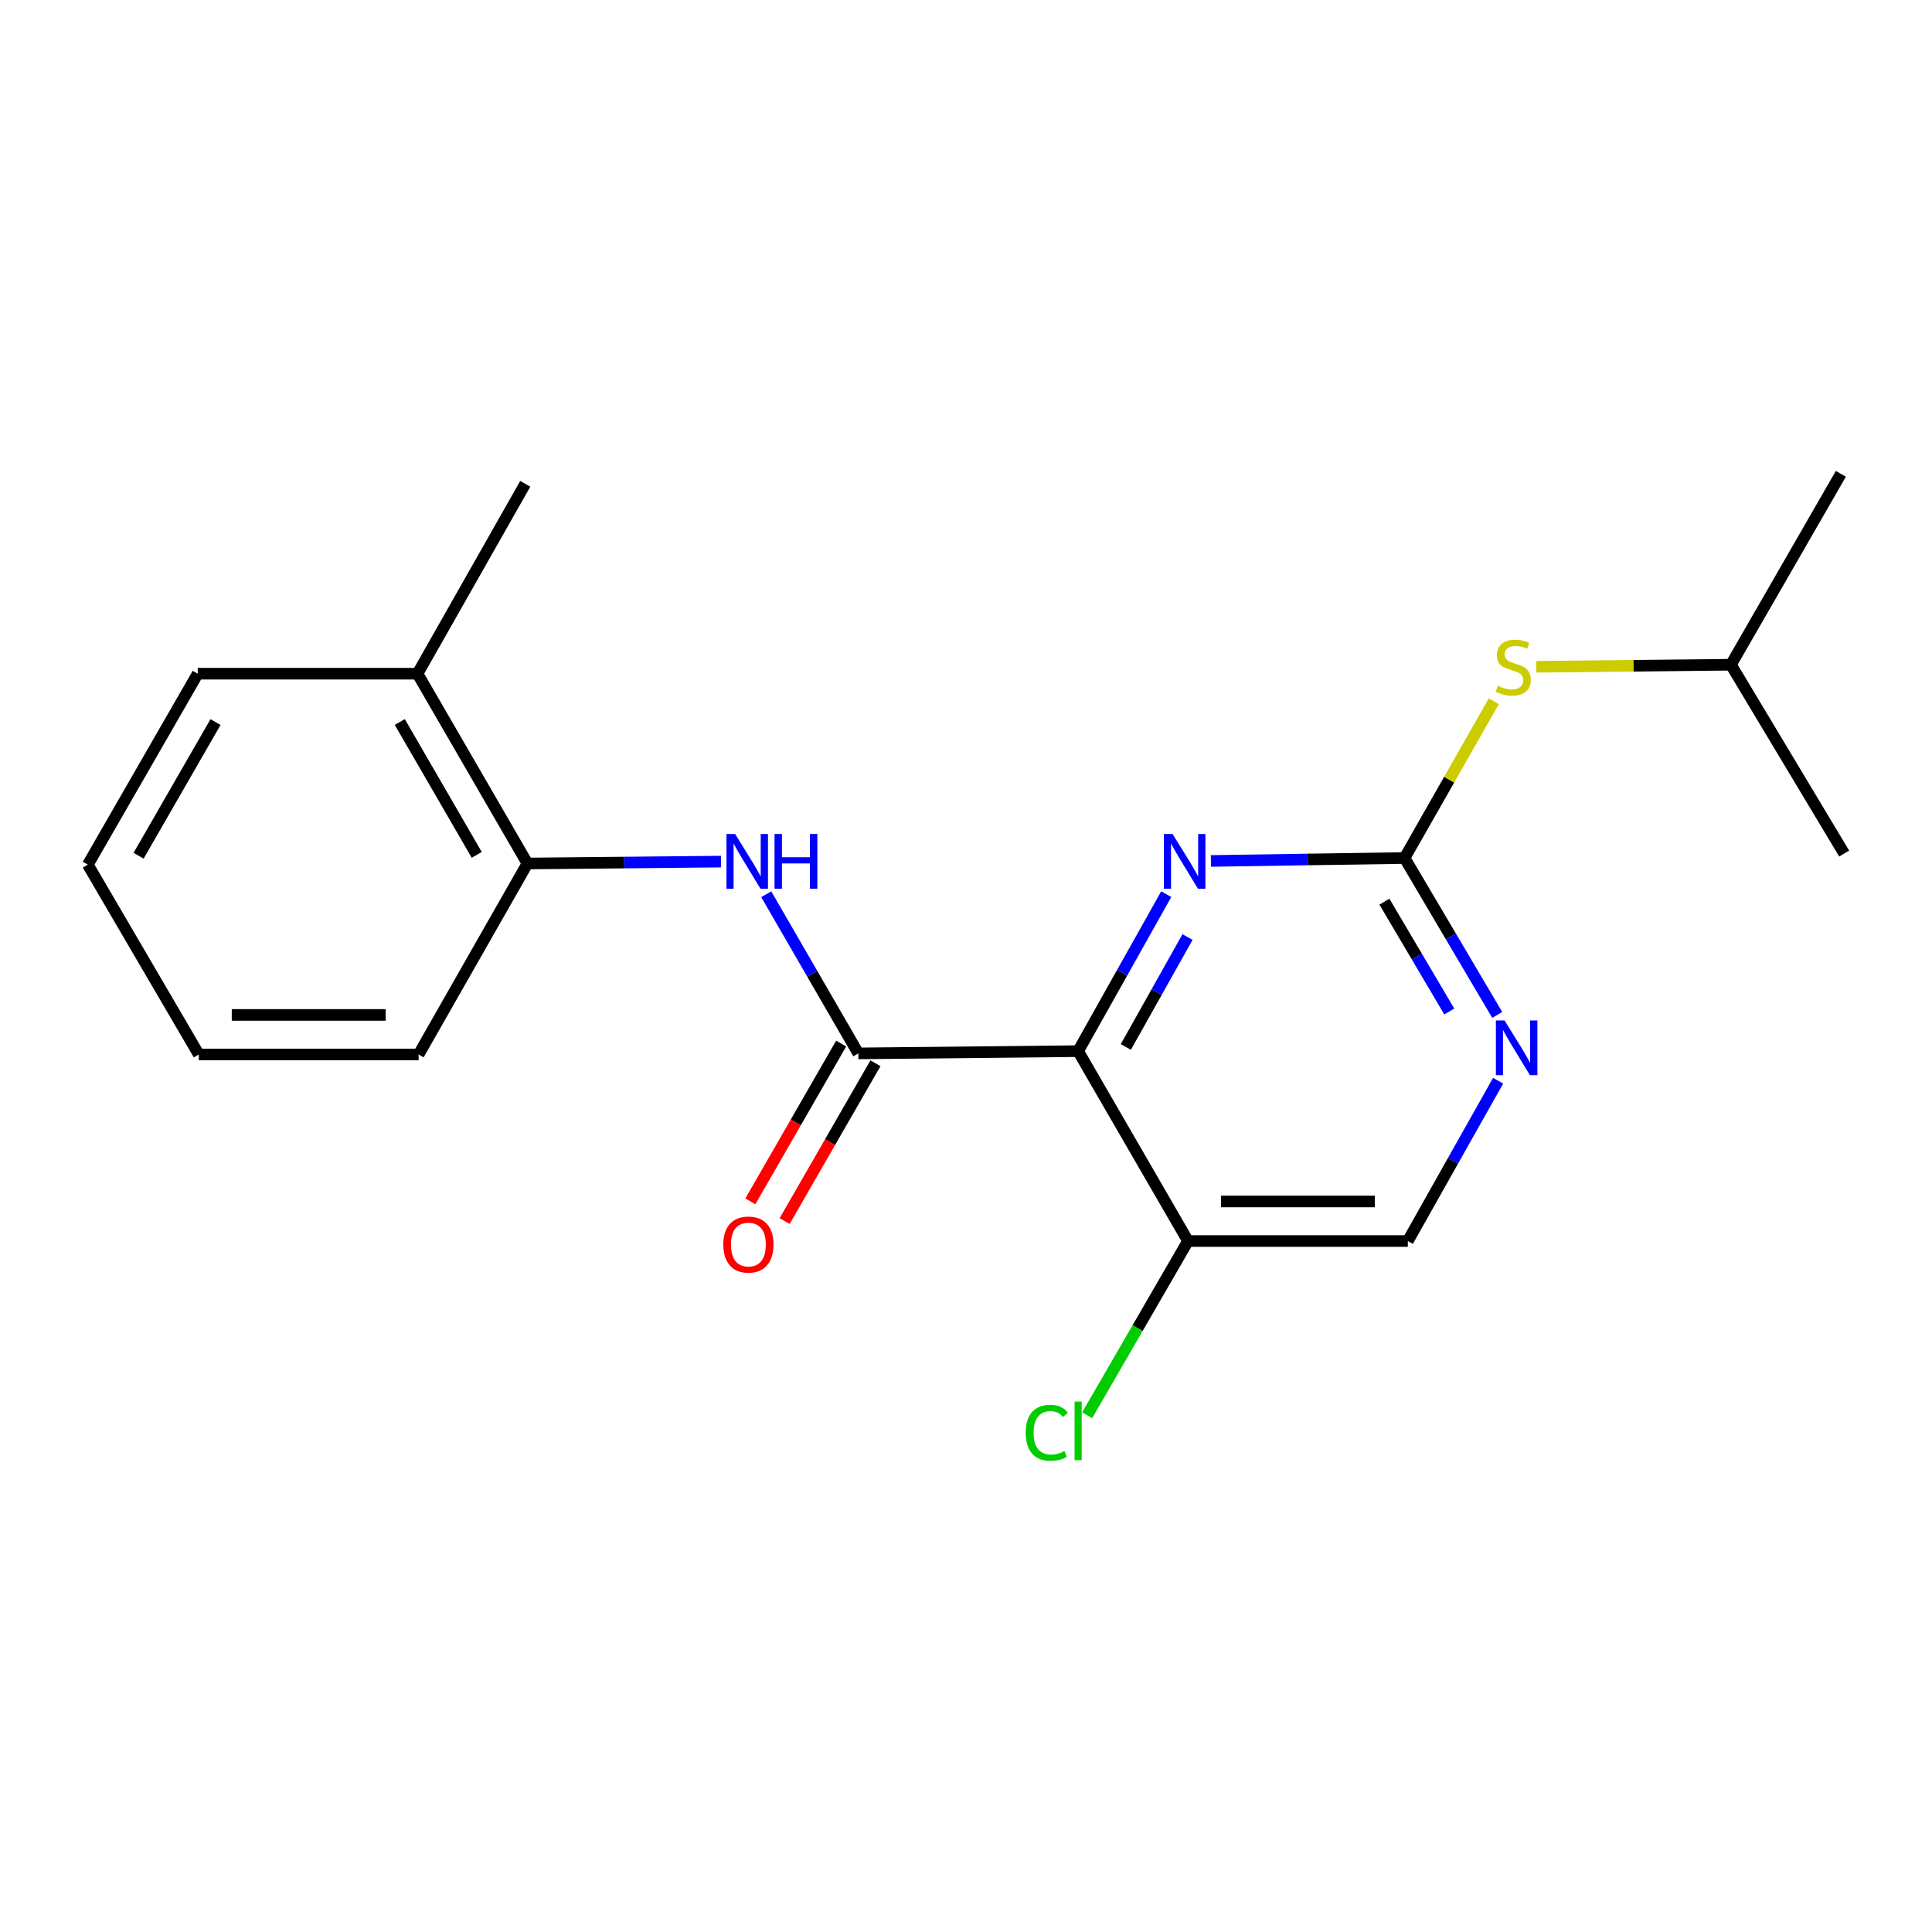 <?xml version='1.0' encoding='iso-8859-1'?>
<svg version='1.1' baseProfile='full'
              xmlns='http://www.w3.org/2000/svg'
                      xmlns:rdkit='http://www.rdkit.org/xml'
                      xmlns:xlink='http://www.w3.org/1999/xlink'
                  xml:space='preserve'
width='1000px' height='1000px' viewBox='0 0 1000 1000'>
<!-- END OF HEADER -->
<rect style='opacity:1.0;fill:#FFFFFF;stroke:none' width='1000' height='1000' x='0' y='0'> </rect>
<path class='bond-0' d='M 558.035,544.068 L 444.262,545.24' style='fill:none;fill-rule:evenodd;stroke:#000000;stroke-width:6px;stroke-linecap:butt;stroke-linejoin:miter;stroke-opacity:1' />
<path class='bond-1' d='M 558.035,544.068 L 580.843,503.438' style='fill:none;fill-rule:evenodd;stroke:#000000;stroke-width:6px;stroke-linecap:butt;stroke-linejoin:miter;stroke-opacity:1' />
<path class='bond-1' d='M 580.843,503.438 L 603.652,462.807' style='fill:none;fill-rule:evenodd;stroke:#0000FF;stroke-width:6px;stroke-linecap:butt;stroke-linejoin:miter;stroke-opacity:1' />
<path class='bond-1' d='M 582.728,541.9 L 598.694,513.458' style='fill:none;fill-rule:evenodd;stroke:#000000;stroke-width:6px;stroke-linecap:butt;stroke-linejoin:miter;stroke-opacity:1' />
<path class='bond-1' d='M 598.694,513.458 L 614.66,485.017' style='fill:none;fill-rule:evenodd;stroke:#0000FF;stroke-width:6px;stroke-linecap:butt;stroke-linejoin:miter;stroke-opacity:1' />
<path class='bond-5' d='M 558.035,544.068 L 614.91,642.351' style='fill:none;fill-rule:evenodd;stroke:#000000;stroke-width:6px;stroke-linecap:butt;stroke-linejoin:miter;stroke-opacity:1' />
<path class='bond-3' d='M 444.262,545.24 L 420.438,504.051' style='fill:none;fill-rule:evenodd;stroke:#000000;stroke-width:6px;stroke-linecap:butt;stroke-linejoin:miter;stroke-opacity:1' />
<path class='bond-3' d='M 420.438,504.051 L 396.613,462.862' style='fill:none;fill-rule:evenodd;stroke:#0000FF;stroke-width:6px;stroke-linecap:butt;stroke-linejoin:miter;stroke-opacity:1' />
<path class='bond-8' d='M 435.391,540.134 L 411.888,580.975' style='fill:none;fill-rule:evenodd;stroke:#000000;stroke-width:6px;stroke-linecap:butt;stroke-linejoin:miter;stroke-opacity:1' />
<path class='bond-8' d='M 411.888,580.975 L 388.386,621.815' style='fill:none;fill-rule:evenodd;stroke:#FF0000;stroke-width:6px;stroke-linecap:butt;stroke-linejoin:miter;stroke-opacity:1' />
<path class='bond-8' d='M 453.134,550.345 L 429.631,591.185' style='fill:none;fill-rule:evenodd;stroke:#000000;stroke-width:6px;stroke-linecap:butt;stroke-linejoin:miter;stroke-opacity:1' />
<path class='bond-8' d='M 429.631,591.185 L 406.129,632.025' style='fill:none;fill-rule:evenodd;stroke:#FF0000;stroke-width:6px;stroke-linecap:butt;stroke-linejoin:miter;stroke-opacity:1' />
<path class='bond-2' d='M 626.767,445.624 L 676.884,444.863' style='fill:none;fill-rule:evenodd;stroke:#0000FF;stroke-width:6px;stroke-linecap:butt;stroke-linejoin:miter;stroke-opacity:1' />
<path class='bond-2' d='M 676.884,444.863 L 727,444.102' style='fill:none;fill-rule:evenodd;stroke:#000000;stroke-width:6px;stroke-linecap:butt;stroke-linejoin:miter;stroke-opacity:1' />
<path class='bond-7' d='M 727,444.102 L 750.096,403.538' style='fill:none;fill-rule:evenodd;stroke:#000000;stroke-width:6px;stroke-linecap:butt;stroke-linejoin:miter;stroke-opacity:1' />
<path class='bond-7' d='M 750.096,403.538 L 773.192,362.974' style='fill:none;fill-rule:evenodd;stroke:#CCCC00;stroke-width:6px;stroke-linecap:butt;stroke-linejoin:miter;stroke-opacity:1' />
<path class='bond-20' d='M 727,444.102 L 750.983,484.715' style='fill:none;fill-rule:evenodd;stroke:#000000;stroke-width:6px;stroke-linecap:butt;stroke-linejoin:miter;stroke-opacity:1' />
<path class='bond-20' d='M 750.983,484.715 L 774.966,525.327' style='fill:none;fill-rule:evenodd;stroke:#0000FF;stroke-width:6px;stroke-linecap:butt;stroke-linejoin:miter;stroke-opacity:1' />
<path class='bond-20' d='M 716.568,466.695 L 733.356,495.124' style='fill:none;fill-rule:evenodd;stroke:#000000;stroke-width:6px;stroke-linecap:butt;stroke-linejoin:miter;stroke-opacity:1' />
<path class='bond-20' d='M 733.356,495.124 L 750.144,523.553' style='fill:none;fill-rule:evenodd;stroke:#0000FF;stroke-width:6px;stroke-linecap:butt;stroke-linejoin:miter;stroke-opacity:1' />
<path class='bond-6' d='M 373.178,445.964 L 323.089,446.454' style='fill:none;fill-rule:evenodd;stroke:#0000FF;stroke-width:6px;stroke-linecap:butt;stroke-linejoin:miter;stroke-opacity:1' />
<path class='bond-6' d='M 323.089,446.454 L 273,446.945' style='fill:none;fill-rule:evenodd;stroke:#000000;stroke-width:6px;stroke-linecap:butt;stroke-linejoin:miter;stroke-opacity:1' />
<path class='bond-4' d='M 775.423,559.369 L 752.058,600.86' style='fill:none;fill-rule:evenodd;stroke:#0000FF;stroke-width:6px;stroke-linecap:butt;stroke-linejoin:miter;stroke-opacity:1' />
<path class='bond-4' d='M 752.058,600.86 L 728.694,642.351' style='fill:none;fill-rule:evenodd;stroke:#000000;stroke-width:6px;stroke-linecap:butt;stroke-linejoin:miter;stroke-opacity:1' />
<path class='bond-9' d='M 614.91,642.351 L 728.694,642.351' style='fill:none;fill-rule:evenodd;stroke:#000000;stroke-width:6px;stroke-linecap:butt;stroke-linejoin:miter;stroke-opacity:1' />
<path class='bond-9' d='M 631.978,621.88 L 711.627,621.88' style='fill:none;fill-rule:evenodd;stroke:#000000;stroke-width:6px;stroke-linecap:butt;stroke-linejoin:miter;stroke-opacity:1' />
<path class='bond-11' d='M 614.91,642.351 L 588.812,687.44' style='fill:none;fill-rule:evenodd;stroke:#000000;stroke-width:6px;stroke-linecap:butt;stroke-linejoin:miter;stroke-opacity:1' />
<path class='bond-11' d='M 588.812,687.44 L 562.713,732.529' style='fill:none;fill-rule:evenodd;stroke:#00CC00;stroke-width:6px;stroke-linecap:butt;stroke-linejoin:miter;stroke-opacity:1' />
<path class='bond-10' d='M 273,446.945 L 216.102,348.707' style='fill:none;fill-rule:evenodd;stroke:#000000;stroke-width:6px;stroke-linecap:butt;stroke-linejoin:miter;stroke-opacity:1' />
<path class='bond-10' d='M 246.751,442.469 L 206.923,373.703' style='fill:none;fill-rule:evenodd;stroke:#000000;stroke-width:6px;stroke-linecap:butt;stroke-linejoin:miter;stroke-opacity:1' />
<path class='bond-13' d='M 273,446.945 L 216.671,545.797' style='fill:none;fill-rule:evenodd;stroke:#000000;stroke-width:6px;stroke-linecap:butt;stroke-linejoin:miter;stroke-opacity:1' />
<path class='bond-12' d='M 795.179,345.125 L 845.549,344.596' style='fill:none;fill-rule:evenodd;stroke:#CCCC00;stroke-width:6px;stroke-linecap:butt;stroke-linejoin:miter;stroke-opacity:1' />
<path class='bond-12' d='M 845.549,344.596 L 895.919,344.067' style='fill:none;fill-rule:evenodd;stroke:#000000;stroke-width:6px;stroke-linecap:butt;stroke-linejoin:miter;stroke-opacity:1' />
<path class='bond-14' d='M 216.102,348.707 L 271.874,250.424' style='fill:none;fill-rule:evenodd;stroke:#000000;stroke-width:6px;stroke-linecap:butt;stroke-linejoin:miter;stroke-opacity:1' />
<path class='bond-15' d='M 216.102,348.707 L 102.341,348.707' style='fill:none;fill-rule:evenodd;stroke:#000000;stroke-width:6px;stroke-linecap:butt;stroke-linejoin:miter;stroke-opacity:1' />
<path class='bond-16' d='M 895.919,344.067 L 952.817,245.261' style='fill:none;fill-rule:evenodd;stroke:#000000;stroke-width:6px;stroke-linecap:butt;stroke-linejoin:miter;stroke-opacity:1' />
<path class='bond-17' d='M 895.919,344.067 L 954.545,441.805' style='fill:none;fill-rule:evenodd;stroke:#000000;stroke-width:6px;stroke-linecap:butt;stroke-linejoin:miter;stroke-opacity:1' />
<path class='bond-18' d='M 216.671,545.797 L 102.898,545.797' style='fill:none;fill-rule:evenodd;stroke:#000000;stroke-width:6px;stroke-linecap:butt;stroke-linejoin:miter;stroke-opacity:1' />
<path class='bond-18' d='M 199.605,525.326 L 119.964,525.326' style='fill:none;fill-rule:evenodd;stroke:#000000;stroke-width:6px;stroke-linecap:butt;stroke-linejoin:miter;stroke-opacity:1' />
<path class='bond-21' d='M 102.341,348.707 L 45.455,447.548' style='fill:none;fill-rule:evenodd;stroke:#000000;stroke-width:6px;stroke-linecap:butt;stroke-linejoin:miter;stroke-opacity:1' />
<path class='bond-21' d='M 111.55,373.745 L 71.73,442.933' style='fill:none;fill-rule:evenodd;stroke:#000000;stroke-width:6px;stroke-linecap:butt;stroke-linejoin:miter;stroke-opacity:1' />
<path class='bond-19' d='M 102.898,545.797 L 45.455,447.548' style='fill:none;fill-rule:evenodd;stroke:#000000;stroke-width:6px;stroke-linecap:butt;stroke-linejoin:miter;stroke-opacity:1' />
<path  class='atom-2' d='M 606.921 431.67
L 616.201 446.67
Q 617.121 448.15, 618.601 450.83
Q 620.081 453.51, 620.161 453.67
L 620.161 431.67
L 623.921 431.67
L 623.921 459.99
L 620.041 459.99
L 610.081 443.59
Q 608.921 441.67, 607.681 439.47
Q 606.481 437.27, 606.121 436.59
L 606.121 459.99
L 602.441 459.99
L 602.441 431.67
L 606.921 431.67
' fill='#0000FF'/>
<path  class='atom-4' d='M 380.502 431.67
L 389.782 446.67
Q 390.702 448.15, 392.182 450.83
Q 393.662 453.51, 393.742 453.67
L 393.742 431.67
L 397.502 431.67
L 397.502 459.99
L 393.622 459.99
L 383.662 443.59
Q 382.502 441.67, 381.262 439.47
Q 380.062 437.27, 379.702 436.59
L 379.702 459.99
L 376.022 459.99
L 376.022 431.67
L 380.502 431.67
' fill='#0000FF'/>
<path  class='atom-4' d='M 400.902 431.67
L 404.742 431.67
L 404.742 443.71
L 419.222 443.71
L 419.222 431.67
L 423.062 431.67
L 423.062 459.99
L 419.222 459.99
L 419.222 446.91
L 404.742 446.91
L 404.742 459.99
L 400.902 459.99
L 400.902 431.67
' fill='#0000FF'/>
<path  class='atom-5' d='M 778.752 528.18
L 788.032 543.18
Q 788.952 544.66, 790.432 547.34
Q 791.912 550.02, 791.992 550.18
L 791.992 528.18
L 795.752 528.18
L 795.752 556.5
L 791.872 556.5
L 781.912 540.1
Q 780.752 538.18, 779.512 535.98
Q 778.312 533.78, 777.952 533.1
L 777.952 556.5
L 774.272 556.5
L 774.272 528.18
L 778.752 528.18
' fill='#0000FF'/>
<path  class='atom-8' d='M 775.283 354.97
Q 775.603 355.09, 776.923 355.65
Q 778.243 356.21, 779.683 356.57
Q 781.163 356.89, 782.603 356.89
Q 785.283 356.89, 786.843 355.61
Q 788.403 354.29, 788.403 352.01
Q 788.403 350.45, 787.603 349.49
Q 786.843 348.53, 785.643 348.01
Q 784.443 347.49, 782.443 346.89
Q 779.923 346.13, 778.403 345.41
Q 776.923 344.69, 775.843 343.17
Q 774.803 341.65, 774.803 339.09
Q 774.803 335.53, 777.203 333.33
Q 779.643 331.13, 784.443 331.13
Q 787.723 331.13, 791.443 332.69
L 790.523 335.77
Q 787.123 334.37, 784.563 334.37
Q 781.803 334.37, 780.283 335.53
Q 778.763 336.65, 778.803 338.61
Q 778.803 340.13, 779.563 341.05
Q 780.363 341.97, 781.483 342.49
Q 782.643 343.01, 784.563 343.61
Q 787.123 344.41, 788.643 345.21
Q 790.163 346.01, 791.243 347.65
Q 792.363 349.25, 792.363 352.01
Q 792.363 355.93, 789.723 358.05
Q 787.123 360.13, 782.763 360.13
Q 780.243 360.13, 778.323 359.57
Q 776.443 359.05, 774.203 358.13
L 775.283 354.97
' fill='#CCCC00'/>
<path  class='atom-9' d='M 374.376 644.171
Q 374.376 637.371, 377.736 633.571
Q 381.096 629.771, 387.376 629.771
Q 393.656 629.771, 397.016 633.571
Q 400.376 637.371, 400.376 644.171
Q 400.376 651.051, 396.976 654.971
Q 393.576 658.851, 387.376 658.851
Q 381.136 658.851, 377.736 654.971
Q 374.376 651.091, 374.376 644.171
M 387.376 655.651
Q 391.696 655.651, 394.016 652.771
Q 396.376 649.851, 396.376 644.171
Q 396.376 638.611, 394.016 635.811
Q 391.696 632.971, 387.376 632.971
Q 383.056 632.971, 380.696 635.771
Q 378.376 638.571, 378.376 644.171
Q 378.376 649.891, 380.696 652.771
Q 383.056 655.651, 387.376 655.651
' fill='#FF0000'/>
<path  class='atom-12' d='M 530.915 741.592
Q 530.915 734.552, 534.195 730.872
Q 537.515 727.152, 543.795 727.152
Q 549.635 727.152, 552.755 731.272
L 550.115 733.432
Q 547.835 730.432, 543.795 730.432
Q 539.515 730.432, 537.235 733.312
Q 534.995 736.152, 534.995 741.592
Q 534.995 747.192, 537.315 750.072
Q 539.675 752.952, 544.235 752.952
Q 547.355 752.952, 550.995 751.072
L 552.115 754.072
Q 550.635 755.032, 548.395 755.592
Q 546.155 756.152, 543.675 756.152
Q 537.515 756.152, 534.195 752.392
Q 530.915 748.632, 530.915 741.592
' fill='#00CC00'/>
<path  class='atom-12' d='M 556.195 725.432
L 559.875 725.432
L 559.875 755.792
L 556.195 755.792
L 556.195 725.432
' fill='#00CC00'/>
</svg>
